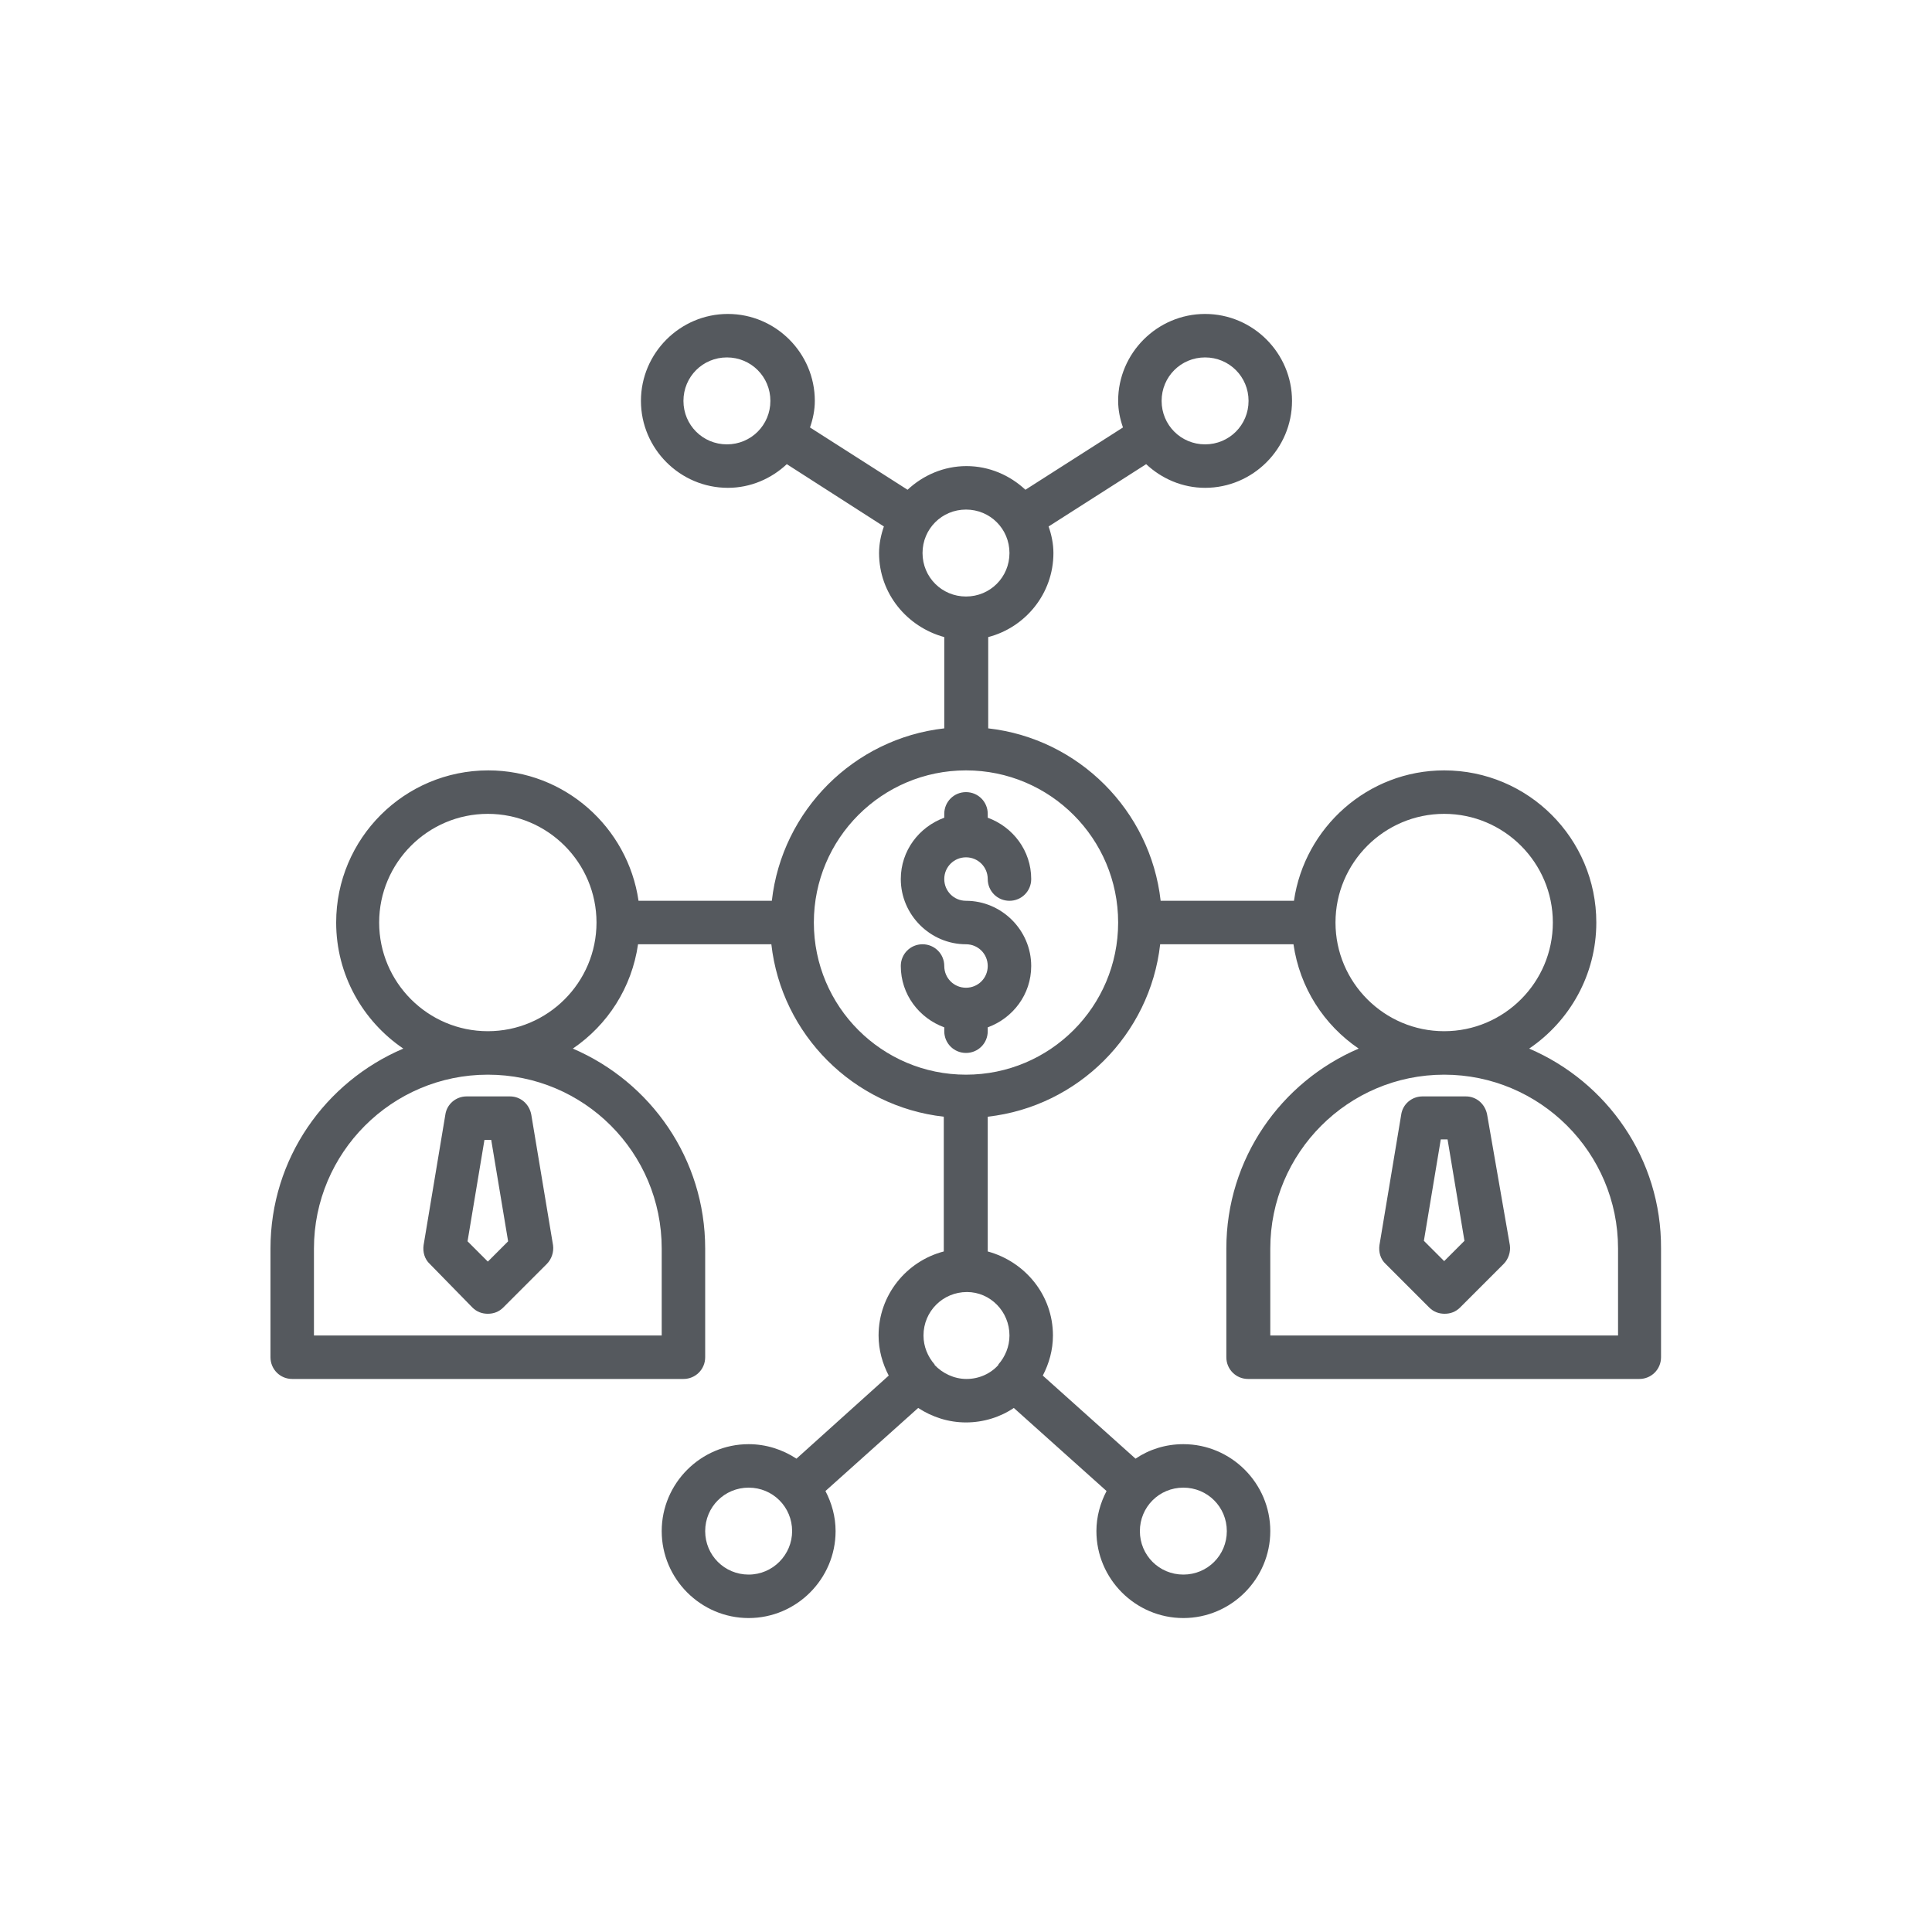 <svg xmlns="http://www.w3.org/2000/svg" xmlns:xlink="http://www.w3.org/1999/xlink" id="Layer_1" x="0px" y="0px" viewBox="0 0 400 400" style="enable-background:new 0 0 400 400;" xml:space="preserve"><style type="text/css">	.st0{fill:#55595E;}	.st1{fill:#55595E;stroke:#55595E;stroke-width:1.5;stroke-miterlimit:10;}</style><g>	<path class="st0" d="M200,177.5c2.5,0,4.5,2,4.5,4.5c0,2.5,2,4.5,4.5,4.5s4.5-2,4.5-4.5c0-5.9-3.8-10.8-9-12.7v-0.8  c0-2.5-2-4.5-4.5-4.5c-2.5,0-4.5,2-4.5,4.5v0.8c-5.2,1.9-9,6.8-9,12.7c0,7.4,6.1,13.5,13.5,13.5c2.5,0,4.5,2,4.5,4.5  c0,2.5-2,4.5-4.5,4.5s-4.5-2-4.5-4.5c0-2.5-2-4.5-4.5-4.5c-2.5,0-4.5,2-4.5,4.5c0,5.9,3.8,10.8,9,12.7v0.8c0,2.5,2,4.5,4.5,4.5  c2.5,0,4.5-2,4.5-4.5v-0.8c5.2-1.9,9-6.8,9-12.7c0-7.4-6.1-13.5-13.5-13.5c-2.5,0-4.5-2-4.5-4.5S197.5,177.5,200,177.5z"></path>	<path class="st0" d="M316.6,217.1c8.4-5.7,13.9-15.3,13.9-26.1c0-17.4-14.1-31.5-31.5-31.5c-15.8,0-28.9,11.8-31.1,27h-27.6  c-2.1-18.7-17-33.6-35.7-35.7v-18.9c7.7-2,13.5-9,13.5-17.4c0-1.9-0.4-3.8-1-5.5l20.2-12.9c3.2,3,7.5,4.9,12.2,4.9  c9.9,0,18-8.1,18-18s-8.1-18-18-18c-9.9,0-18,8.1-18,18c0,1.9,0.4,3.8,1,5.5l-20.2,12.9c-3.2-3-7.5-4.9-12.2-4.9s-9,1.9-12.2,4.9  l-20.2-12.9c0.6-1.7,1-3.6,1-5.5c0-9.9-8.1-18-18-18c-9.9,0-18,8.1-18,18c0,9.9,8.1,18,18,18c4.7,0,9-1.9,12.2-4.9L183,109  c-0.6,1.7-1,3.6-1,5.5c0,8.4,5.8,15.3,13.5,17.4v18.9c-18.7,2.1-33.6,17-35.7,35.7h-27.6c-2.2-15.2-15.3-27-31.1-27  c-17.4,0-31.5,14.1-31.5,31.5c0,10.8,5.5,20.4,13.9,26.1C67.3,224,56,239.9,56,258.5V281c0,2.5,2,4.5,4.5,4.5h81  c2.5,0,4.5-2,4.5-4.5v-22.5c0-18.6-11.3-34.5-27.4-41.4c7.2-4.9,12.2-12.6,13.5-21.6h27.6c2.1,18.7,17,33.6,35.7,35.7v27.9  c-7.7,2-13.5,9-13.5,17.4c0,3,0.8,5.8,2.1,8.3L164.9,302c-2.9-1.9-6.3-3-9.9-3c-9.9,0-18,8.1-18,18c0,9.9,8.1,18,18,18  s18-8.1,18-18c0-3-0.8-5.8-2.1-8.3l19.2-17.2c2.9,1.9,6.3,3,9.9,3s7.1-1.1,9.9-3l19.2,17.2c-1.3,2.5-2.1,5.3-2.1,8.3  c0,9.9,8.1,18,18,18s18-8.1,18-18s-8.1-18-18-18c-3.7,0-7.1,1.1-9.9,3l-19.2-17.2c1.3-2.5,2.1-5.3,2.1-8.3  c0-8.4-5.8-15.3-13.5-17.4v-27.9c18.7-2.1,33.6-17,35.7-35.7h27.6c1.3,9,6.3,16.7,13.5,21.6c-16.1,6.9-27.4,22.8-27.4,41.4V281  c0,2.5,2,4.5,4.5,4.5h81c2.5,0,4.5-2,4.5-4.5v-22.5C344,239.9,332.7,224,316.6,217.1z M249.5,74c5,0,9,4,9,9s-4,9-9,9c-5,0-9-4-9-9  S244.5,74,249.5,74z M150.5,92c-5,0-9-4-9-9s4-9,9-9s9,4,9,9S155.5,92,150.5,92z M191,114.5c0-5,4-9,9-9c5,0,9,4,9,9c0,5-4,9-9,9  C195,123.5,191,119.5,191,114.5z M137,258.5v18H65v-18c0-19.8,16.1-36,36-36S137,238.6,137,258.5z M101,213.5  c-12.4,0-22.5-10.1-22.5-22.5c0-12.4,10.1-22.5,22.5-22.5s22.5,10.1,22.5,22.5C123.5,203.4,113.4,213.5,101,213.5z M155,326  c-5,0-9-4-9-9s4-9,9-9s9,4,9,9C164,321.9,160,326,155,326z M245,308c5,0,9,4,9,9c0,5-4,9-9,9c-5,0-9-4-9-9S240,308,245,308z   M209,276.5c0,2.3-0.9,4.4-2.3,6c0,0,0,0,0,0c0,0,0,0,0,0.1c-1.6,1.8-4,2.9-6.6,2.9c-2.6,0-5-1.2-6.6-2.9c0,0,0,0,0-0.1  c0,0,0,0,0,0c-1.4-1.6-2.3-3.7-2.3-6c0-5,4-9,9-9C205,267.5,209,271.5,209,276.5L209,276.5z M200,222.5  c-17.4,0-31.5-14.1-31.5-31.5s14.1-31.5,31.5-31.5s31.5,14.1,31.5,31.5S217.4,222.5,200,222.5z M276.5,191  c0-12.4,10.1-22.5,22.5-22.5s22.5,10.1,22.5,22.5c0,12.4-10.1,22.5-22.5,22.5S276.5,203.4,276.5,191z M335,276.5h-72v-18  c0-19.8,16.1-36,36-36c19.8,0,36,16.1,36,36V276.5z"></path>	<path class="st0" d="M307.9,230.8c-0.4-2.2-2.2-3.8-4.4-3.8h-9c-2.2,0-4.1,1.6-4.4,3.8l-4.5,27c-0.2,1.4,0.2,2.9,1.3,3.9l9,9  c0.9,0.9,2,1.3,3.2,1.3c1.2,0,2.3-0.4,3.2-1.3l9-9c1-1,1.5-2.5,1.3-3.9L307.9,230.8z M299,261.1l-4.2-4.2l3.5-21h1.4l3.5,21  L299,261.1z"></path>	<path class="st0" d="M97.8,270.7c0.9,0.9,2,1.3,3.2,1.3c1.2,0,2.3-0.4,3.2-1.3l9-9c1-1,1.5-2.5,1.3-3.9l-4.5-27  c-0.4-2.2-2.2-3.8-4.4-3.8h-9c-2.2,0-4.1,1.6-4.4,3.8l-4.5,27c-0.2,1.4,0.2,2.9,1.3,3.9L97.8,270.7z M100.3,236h1.4l3.5,21  l-4.2,4.2l-4.2-4.2L100.3,236z"></path></g></svg>